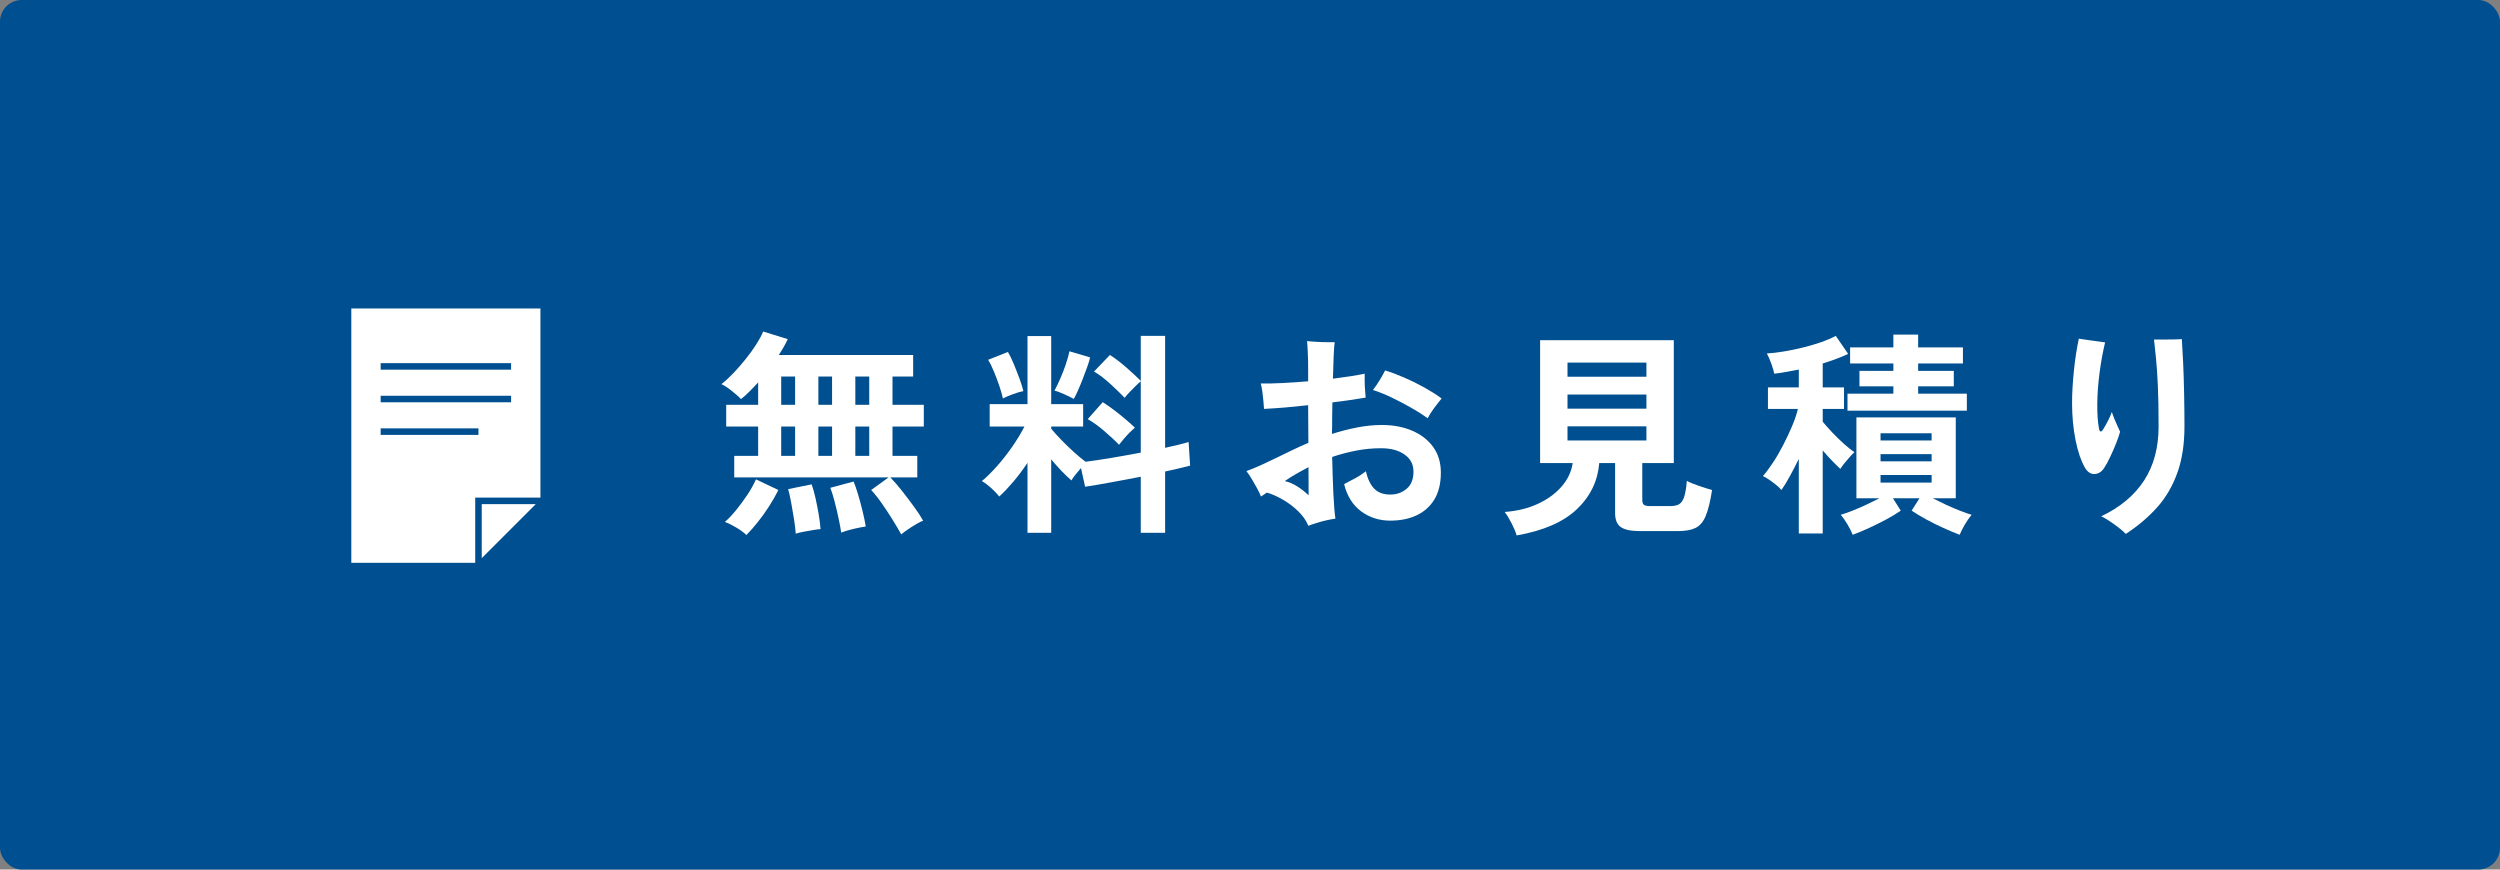 <svg xmlns="http://www.w3.org/2000/svg" id="_&#x30EC;&#x30A4;&#x30E4;&#x30FC;_2" data-name="&#x30EC;&#x30A4;&#x30E4;&#x30FC; 2" viewBox="0 0 230 80"><rect x="0" y="0" width="230" height="80" fill="#808080" stroke="none"/><defs><style>      .cls-1 {        fill: #004f90;      }      .cls-2 {        fill: #fff;      }    </style></defs><g id="design"><g><rect class="cls-1" width="230" height="80" rx="2" ry="2"></rect><g><path class="cls-2" d="m82.91,49.16c-.19-.35-.44-.77-.75-1.28-.31-.51-.65-1.01-1-1.52-.35-.51-.69-.93-1.01-1.28l1.6-1.16h-14.2v-1.98h2.2v-2.7h-2.94v-2h2.94v-2.06c-.28.31-.55.59-.82.86-.27.27-.52.49-.76.68-.21-.23-.5-.48-.85-.76-.35-.28-.67-.49-.95-.62.36-.28.73-.62,1.12-1.03.39-.41.76-.84,1.13-1.3s.69-.91.97-1.35c.28-.44.49-.83.62-1.16l2.26.7c-.09.21-.21.44-.35.69-.14.25-.3.5-.47.77h12.36v1.98h-1.9v2.6h2.88v2h-2.88v2.7h2.28v1.98h-2.48c.35.36.71.78,1.09,1.26.38.48.74.96,1.09,1.44.35.48.63.91.84,1.28-.32.13-.68.33-1.08.59-.4.26-.71.48-.94.67Zm-14.24.06c-.24-.23-.55-.46-.94-.69-.39-.23-.73-.4-1.04-.51.33-.29.68-.66,1.04-1.1.36-.44.7-.91,1.03-1.4.33-.49.59-.97.79-1.42l2.06.98c-.24.49-.53,1-.86,1.51-.33.51-.68,1-1.04,1.45-.36.45-.71.85-1.04,1.18Zm3.2-11.98h1.28v-2.6h-1.28v2.6Zm0,4.7h1.28v-2.7h-1.28v2.7Zm1.34,7.16c-.03-.37-.08-.82-.16-1.33-.08-.51-.17-1.02-.26-1.52s-.19-.92-.28-1.25l2.16-.44c.12.33.24.75.35,1.24s.21,1,.3,1.52c.09.52.14.97.17,1.36-.19.01-.42.04-.7.09-.28.05-.56.1-.85.15-.29.05-.53.11-.73.18Zm2.08-11.86h1.26v-2.6h-1.26v2.6Zm0,4.7h1.26v-2.7h-1.26v2.7Zm2.1,7.06c-.05-.39-.14-.84-.25-1.35-.11-.51-.23-1.02-.36-1.52-.13-.5-.26-.92-.39-1.25l2.14-.58c.13.31.27.71.42,1.21.15.5.28,1.01.41,1.53.13.52.22.99.29,1.4-.29.04-.67.11-1.13.22-.46.11-.84.22-1.13.34Zm1.3-11.76h1.28v-2.6h-1.28v2.6Zm0,4.7h1.28v-2.7h-1.28v2.7Z"></path><path class="cls-2" d="m94.53,49.02v-6.44c-.41.61-.84,1.19-1.29,1.72-.45.53-.88.99-1.31,1.38-.19-.24-.43-.5-.74-.78-.31-.28-.59-.49-.86-.64.45-.37.92-.84,1.41-1.39.49-.55.95-1.15,1.39-1.78.44-.63.81-1.25,1.12-1.85h-3.2v-2.06h3.48v-6.26h2.18v6.26h2.94v2.06h-2.94v.2c.24.29.55.64.93,1.03.38.39.77.77,1.17,1.13.4.36.75.65,1.06.88.67-.08,1.45-.2,2.36-.35s1.81-.32,2.72-.49v-6.56c-.15.12-.32.28-.51.47s-.38.38-.56.57c-.18.19-.32.35-.41.48-.37-.39-.81-.81-1.32-1.28-.51-.47-1.01-.85-1.5-1.14l1.46-1.52c.47.29.96.67,1.49,1.13s.98.88,1.35,1.25v-4.14h2.24v10.3c.47-.11.89-.2,1.26-.29.37-.09.67-.17.9-.25l.14,2.18c-.29.08-.63.16-1.02.25s-.81.18-1.28.29v5.64h-2.24v-5.16c-.96.19-1.9.36-2.82.53-.92.17-1.69.3-2.3.39l-.38-1.72c-.17.2-.34.4-.51.61-.17.21-.29.38-.37.53-.29-.25-.6-.55-.92-.88-.32-.33-.63-.69-.94-1.06v6.76h-2.18Zm-2.26-12.36c-.07-.32-.18-.7-.33-1.15-.15-.45-.32-.89-.5-1.33-.18-.44-.36-.8-.53-1.08l1.82-.72c.16.27.34.63.53,1.09.19.46.37.92.54,1.38.17.46.28.84.35,1.13-.27.05-.6.15-1,.3-.4.15-.69.27-.88.38Zm6.52.04c-.21-.12-.51-.26-.88-.43-.37-.17-.67-.28-.9-.33.15-.27.32-.62.51-1.05.19-.43.37-.89.53-1.36.16-.47.27-.88.34-1.21l1.9.56c-.05.24-.14.54-.27.89-.13.35-.26.72-.41,1.1-.15.38-.29.73-.44,1.06-.15.33-.27.58-.38.77Zm4.16,4.22c-.37-.39-.82-.8-1.34-1.25-.52-.45-1.03-.82-1.54-1.11l1.38-1.56c.32.2.66.44,1.02.71s.71.55,1.05.84c.34.29.64.55.89.79-.13.11-.29.26-.48.45-.19.19-.37.39-.55.6-.18.21-.32.38-.43.53Z"></path><path class="cls-2" d="m120.37,48.38c-.21-.51-.53-.96-.96-1.37-.43-.41-.89-.76-1.4-1.05-.51-.29-.99-.51-1.46-.64-.09.07-.19.13-.28.19-.09.06-.18.12-.26.17-.08-.21-.2-.47-.36-.76-.16-.29-.33-.58-.5-.87-.17-.29-.33-.52-.48-.71.47-.17.9-.35,1.3-.53.4-.18.86-.4,1.38-.65.47-.23.95-.46,1.46-.71.51-.25,1.03-.48,1.56-.71l-.02-3.46c-.72.08-1.43.15-2.13.21-.7.06-1.34.1-1.93.13-.01-.21-.03-.47-.06-.76-.03-.29-.06-.58-.1-.87-.04-.29-.09-.52-.14-.71.57.01,1.24,0,2-.04.76-.04,1.55-.09,2.36-.16v-1.02c0-.51,0-1.02-.03-1.53-.02-.51-.04-.9-.07-1.15.25.03.54.05.87.07.33.02.64.03.95.03h.72c-.07.53-.12,1.65-.16,3.36,1.2-.15,2.17-.3,2.92-.46,0,.17,0,.4,0,.69,0,.29.02.57.04.85s.04.5.05.66c-.41.07-.88.14-1.4.22s-1.07.15-1.66.22c-.01.45-.02.92-.02,1.41s0,.98-.02,1.49c.76-.24,1.53-.44,2.3-.59.77-.15,1.53-.23,2.28-.23,1.04,0,1.97.17,2.79.52.82.35,1.47.85,1.94,1.5.47.65.71,1.44.71,2.36,0,.99-.2,1.81-.59,2.46-.39.65-.94,1.14-1.64,1.47-.7.33-1.51.49-2.43.49-1.01,0-1.91-.29-2.68-.86s-1.29-1.41-1.56-2.5c.29-.15.63-.33,1.02-.54s.71-.43.98-.64c.17.73.44,1.27.79,1.62.35.35.84.52,1.45.52s1.09-.18,1.51-.53c.42-.35.63-.88.63-1.57s-.27-1.19-.82-1.58-1.27-.58-2.16-.58c-.77,0-1.54.07-2.3.22-.76.15-1.49.34-2.2.58.03,1.21.06,2.33.11,3.35.05,1.02.11,1.8.19,2.33-.24.03-.52.08-.83.15s-.62.16-.92.25c-.3.09-.55.18-.75.26Zm.02-2.8c0-.16,0-.47,0-.94,0-.47-.01-1.02-.01-1.66-.39.2-.76.41-1.13.62-.37.21-.72.43-1.05.66.4.09.79.26,1.18.51.39.25.73.52,1.02.81Zm10.96-7.1c-.43-.31-.93-.63-1.51-.96-.58-.33-1.18-.65-1.79-.94-.61-.29-1.19-.53-1.74-.7.21-.27.42-.57.63-.92s.37-.64.49-.88c.57.17,1.17.4,1.79.67s1.23.57,1.82.9c.59.33,1.12.66,1.59,1.01-.21.25-.45.56-.71.91-.26.35-.45.66-.57.91Z"></path><path class="cls-2" d="m139.53,49.26c-.09-.32-.25-.7-.47-1.13-.22-.43-.43-.78-.63-1.03,1.13-.08,2.15-.33,3.04-.74.89-.41,1.62-.94,2.19-1.59.57-.65.91-1.37,1.03-2.17h-3v-11.3h12.3v11.3h-2.9v3.4c0,.21.05.36.15.44s.3.12.59.12h1.86c.36,0,.64-.07.83-.2.19-.13.34-.37.44-.7.1-.33.18-.81.23-1.42.27.15.64.3,1.11.46.47.16.88.29,1.21.38-.16,1.05-.36,1.85-.59,2.4-.23.55-.55.91-.95,1.1-.4.19-.94.28-1.62.28h-3.48c-.84,0-1.43-.13-1.77-.38-.34-.25-.51-.67-.51-1.26v-4.62h-1.46c-.13,1.65-.82,3.07-2.06,4.25-1.24,1.18-3.09,1.98-5.54,2.41Zm4.68-14.6h7.26v-1.3h-7.26v1.3Zm0,2.94h7.26v-1.3h-7.26v1.3Zm0,2.92h7.26v-1.3h-7.26v1.3Z"></path><path class="cls-2" d="m165.49,49.08v-6.86c-.28.57-.56,1.11-.84,1.62-.28.51-.53.92-.76,1.24-.12-.15-.29-.31-.5-.48-.21-.17-.43-.33-.65-.48-.22-.15-.4-.25-.55-.32.28-.32.58-.73.91-1.22s.64-1.03.94-1.61c.3-.58.57-1.16.82-1.74.25-.58.43-1.12.55-1.61h-2.76v-1.98h2.84v-1.64c-.4.08-.79.15-1.17.22-.38.07-.74.12-1.09.16-.04-.23-.13-.53-.27-.92-.14-.39-.28-.7-.41-.94.48-.03,1.01-.09,1.6-.19.59-.1,1.18-.22,1.77-.37s1.15-.31,1.66-.49.95-.37,1.31-.57l1.14,1.66c-.68.32-1.46.61-2.34.88v2.2h1.96v1.98h-1.96v1.18c.23.28.52.61.87.98.35.37.72.73,1.09,1.06.37.33.69.59.96.76-.12.11-.27.26-.44.45s-.34.39-.5.59c-.16.2-.28.37-.36.5-.21-.2-.47-.45-.76-.75-.29-.3-.58-.62-.86-.95v7.64h-2.2Zm4.96.12c-.12-.29-.28-.61-.48-.95-.2-.34-.41-.64-.62-.89.28-.08.62-.2,1.03-.36.41-.16.83-.34,1.28-.55.45-.21.86-.41,1.25-.61h-2.12v-7.44h9.14v7.44h-2.12c.39.2.8.4,1.25.61.45.21.88.39,1.29.55.41.16.76.28,1.04.36-.21.25-.42.55-.62.89-.2.34-.36.66-.48.95-.45-.17-.95-.38-1.5-.63-.55-.25-1.08-.51-1.59-.79-.51-.28-.96-.55-1.33-.8l.72-1.14h-2.44l.72,1.14c-.36.25-.8.52-1.32.8-.52.28-1.05.54-1.59.79-.54.25-1.04.46-1.51.63Zm-.48-11.42v-1.56h4.22v-.68h-3.12v-1.42h3.12v-.68h-3.98v-1.48h3.98v-1.18h2.28v1.18h4.12v1.48h-4.12v.68h3.28v1.42h-3.28v.68h4.48v1.56h-10.98Zm3.04,2.74h4.7v-.66h-4.7v.66Zm0,1.92h4.7v-.66h-4.7v.66Zm0,1.96h4.7v-.7h-4.7v.7Z"></path><path class="cls-2" d="m193.59,43.04c-.23.36-.52.55-.88.57-.36.02-.66-.18-.9-.59-.36-.63-.65-1.47-.86-2.53-.21-1.06-.32-2.19-.32-3.39,0-.93.06-1.93.17-3,.11-1.07.26-2.05.45-2.94.39.05.8.11,1.25.18s.84.12,1.17.16c-.21.87-.38,1.8-.51,2.79-.13.99-.2,1.94-.21,2.85-.01.91.04,1.67.16,2.3.03.17.08.26.16.26s.17-.1.28-.3c.11-.17.24-.41.39-.7.15-.29.27-.56.35-.8.05.17.13.38.23.63.1.25.2.48.3.69.1.21.18.38.23.5-.08.29-.2.64-.36,1.05-.16.41-.34.81-.53,1.22-.19.41-.38.76-.57,1.05Zm1.98,6.08c-.16-.17-.38-.37-.67-.59-.29-.22-.58-.43-.87-.62-.29-.19-.53-.33-.72-.41,1.75-.83,3.06-1.93,3.95-3.3.89-1.37,1.33-3.03,1.33-4.96,0-1.53-.02-2.8-.07-3.8s-.1-1.83-.17-2.49c-.07-.66-.13-1.23-.18-1.71h.76c.32,0,.64,0,.97-.01.33,0,.6-.02.83-.03.04.57.08,1.31.12,2.2.04.89.07,1.85.09,2.87.02,1.02.03,2.01.03,2.97,0,1.6-.21,3.01-.64,4.22s-1.04,2.28-1.85,3.19c-.81.91-1.78,1.74-2.91,2.47Z"></path></g><g><g><polyline class="cls-2" points="44.02 52.08 32.02 52.08 32.02 28.08 50.02 28.08 50.02 46.08"></polyline><polygon class="cls-1" points="44.02 52.38 31.72 52.38 31.72 27.78 50.32 27.78 50.32 46.08 49.72 46.08 49.72 28.38 32.32 28.38 32.32 51.78 44.02 51.78 44.02 52.38"></polygon></g><g><polygon class="cls-2" points="44.02 52.08 44.02 46.08 50.02 46.08 44.02 52.08"></polygon><path class="cls-1" d="m43.72,52.81v-7.03h7.03l-7.03,7.03Zm.6-6.43v4.97l4.97-4.97h-4.97Z"></path></g><rect class="cls-1" x="35.02" y="33.41" width="12" height=".6"></rect><rect class="cls-1" x="35.02" y="36.41" width="12" height=".6"></rect><rect class="cls-1" x="35.02" y="39.41" width="9" height=".6"></rect></g></g></g></svg>